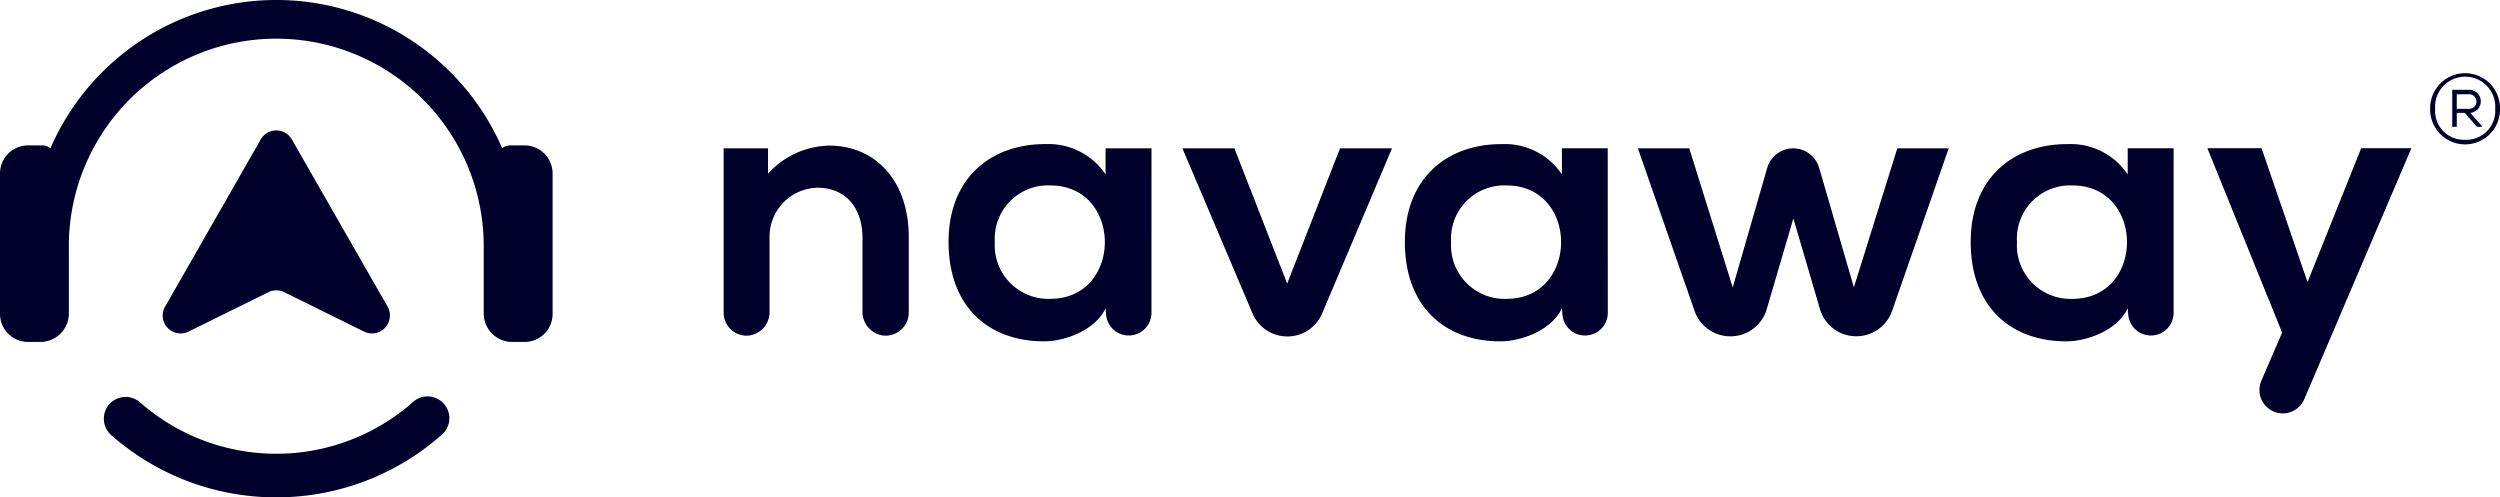 <?xml version="1.0" encoding="UTF-8"?>
<svg xmlns="http://www.w3.org/2000/svg" width="190.989" height="38" data-name="Groupe 18500">
  <defs>
    <clipPath id="a">
      <path fill="#00002b" d="M0 0h190.989v38H0Z" data-name="Tracé 12690"></path>
    </clipPath>
  </defs>
  <g fill="#00002b" clip-path="url(#a)" data-name="Groupe de masques 18">
    <path d="M190.989 8.311a2.668 2.668 0 1 1-5.335 0 2.668 2.668 0 1 1 5.335 0m-2.667 2.369a2.212 2.212 0 0 0 2.3-2.365 2.3 2.3 0 1 0-4.589 0 2.206 2.206 0 0 0 2.29 2.365m.273-3.821h-1.256v2.83h.347V8.622h.613l.924 1.064h.384v-.059l-.887-1a.886.886 0 0 0-.126-1.767m-.909.34h.909a.56.56 0 1 1-.022 1.116h-.887Z" data-name="Tracé 11043"></path>
    <path d="M87.969 11.33h-3.508v1.994a5.245 5.245 0 0 0-4.548-2.316c-4.173-.029-7.447 2.55-7.447 7.476 0 5.013 3.13 7.621 7.36 7.592 1.594-.029 3.825-.84 4.636-2.521l.041.495a1.736 1.736 0 0 0 3.465-.144Zm-7.737 11.5a4.092 4.092 0 0 1-4.231-4.347 4.068 4.068 0 0 1 4.231-4.318c5.564 0 5.564 8.665 0 8.665" data-name="Tracé 11044"></path>
    <path d="M122.823 11.325h-3.5v2a5.246 5.246 0 0 0-4.549-2.316c-4.173-.029-7.447 2.55-7.447 7.476 0 5.013 3.13 7.621 7.36 7.592 1.594-.029 3.825-.84 4.636-2.521l.041.495a1.736 1.736 0 0 0 3.465-.144Zm-7.734 11.506a4.092 4.092 0 0 1-4.231-4.347 4.068 4.068 0 0 1 4.231-4.318c5.563 0 5.563 8.665 0 8.665" data-name="Tracé 11045"></path>
    <path d="M162.547 13.323A5.246 5.246 0 0 0 158 11.009c-4.173-.029-7.447 2.55-7.447 7.476 0 5.013 3.13 7.621 7.36 7.592 1.594-.029 3.825-.84 4.636-2.521l.041.495a1.736 1.736 0 0 0 3.465-.144V11.325h-3.508Zm-4.228 9.509a4.092 4.092 0 0 1-4.231-4.347 4.068 4.068 0 0 1 4.231-4.318c5.564 0 5.564 8.665 0 8.665" data-name="Tracé 11046"></path>
    <path d="M184.219 11.322h-3.834l-4.1 10.231-3.513-10.231h-4.14l5.713 14.085-1.6 3.713a1.784 1.784 0 0 0 3.277 1.41Z" data-name="Tracé 11047"></path>
    <path d="M63.368 11.125a6.444 6.444 0 0 0-4.695 2.144v-1.938h-3.39V23.89a1.753 1.753 0 0 0 1.926 1.745 1.8 1.8 0 0 0 1.581-1.82v-5.692a3.739 3.739 0 0 1 3.692-3.782c2.234.02 3.408 1.665 3.408 3.825v5.633a1.819 1.819 0 0 0 1.594 1.835 1.768 1.768 0 0 0 1.942-1.759v-5.737c0-4.492-2.695-7.013-6.056-7.013" data-name="Tracé 11048"></path>
    <path d="M148.873 11.332h-3.927l-3.317 10.618-2.656-9.131a2.064 2.064 0 0 0-3.964.005l-2.636 9.135-3.32-10.628h-3.927l4.333 12.427a2.9 2.9 0 0 0 5.471 0l2.075-7.07 2.075 7.072a2.9 2.9 0 0 0 5.468-.006Z" data-name="Tracé 11049"></path>
    <path d="M106.343 11.331h-3.971l-4.036 10.335-4.035-10.335H90.33l5.357 12.612a2.889 2.889 0 0 0 5.32 0Z" data-name="Tracé 11050"></path>
    <path d="m22.295 10.651 7.314 12.774a1.369 1.369 0 0 1-1.793 1.907l-6.1-3.01a1.371 1.371 0 0 0-1.211 0l-6.1 3.01a1.368 1.368 0 0 1-1.793-1.907l7.308-12.774a1.369 1.369 0 0 1 2.375 0" data-name="Tracé 11051"></path>
    <path d="M40.071 11.107H39a1.063 1.063 0 0 0-.637.215 18.806 18.806 0 0 0-34.506 0 1.064 1.064 0 0 0-.638-.215H2.145A2.145 2.145 0 0 0 0 13.252v10.726a2.145 2.145 0 0 0 2.145 2.145h.939a2.177 2.177 0 0 0 2.177-2.177v-4.892a15.848 15.848 0 1 1 31.694-.24v5.133a2.177 2.177 0 0 0 2.176 2.177h.94a2.145 2.145 0 0 0 2.145-2.145V13.252a2.145 2.145 0 0 0-2.145-2.145" data-name="Tracé 11052"></path>
    <path d="M21.108 37.996a19.055 19.055 0 0 0 12.614-4.759 1.666 1.666 0 1 0-2.2-2.5 15.764 15.764 0 0 1-20.814.01 1.669 1.669 0 0 0-2.555.411 1.674 1.674 0 0 0 .356 2.092 19.056 19.056 0 0 0 12.6 4.747" data-name="Tracé 11053"></path>
  </g>
</svg>
